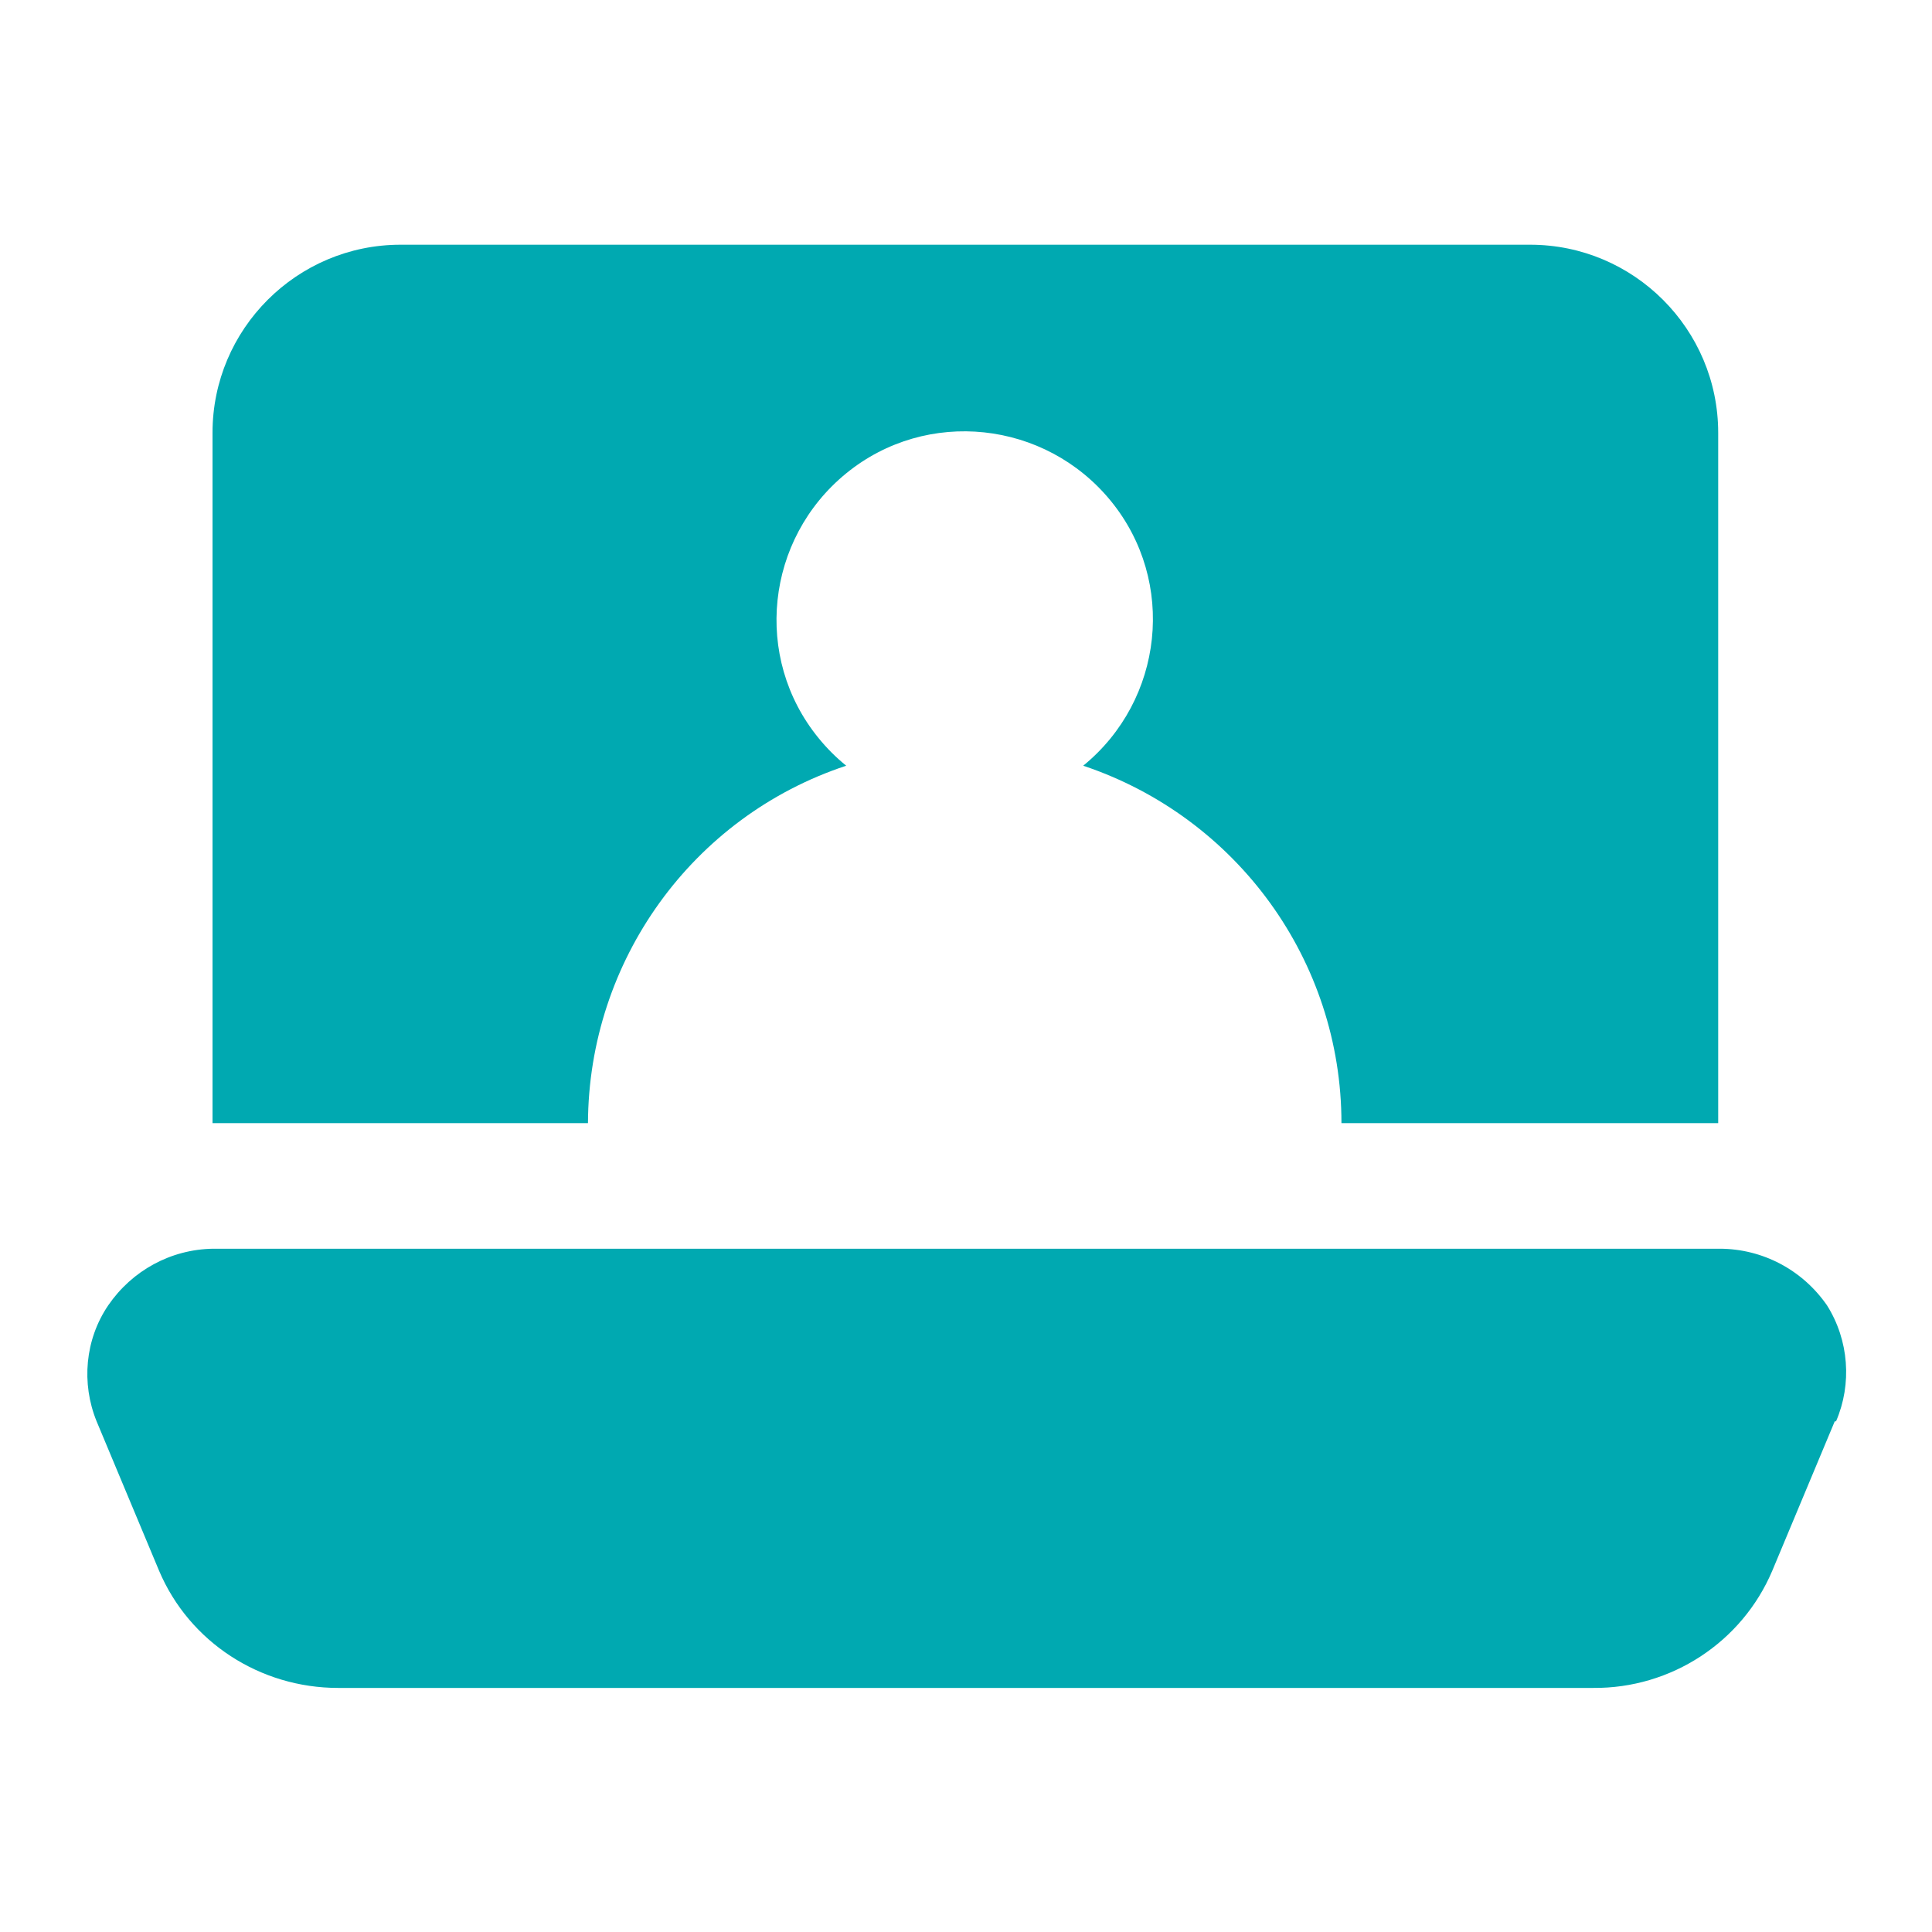 <?xml version="1.0" encoding="UTF-8"?>
<svg xmlns="http://www.w3.org/2000/svg" version="1.1" viewBox="0 0 300 300">
  <defs>
    <style>
      .cls-1 {
        fill: #00a9b1;
      }
    </style>
  </defs>
  <!-- Generator: Adobe Illustrator 28.7.1, SVG Export Plug-In . SVG Version: 1.2.0 Build 142)  -->
  <g>
    <g id="Layer_1">
      <path class="cls-1" d="M33,174.4v-107.2c0-16.1,13.1-29.2,29.2-29.2h175.4c16.1,0,29.2,13.1,29.2,29.2v107.2h-58.5c0-25.2-16.2-47.5-40.1-55.5,12.5-10.2,14.5-28.6,4.3-41.1-10.2-12.5-28.6-14.5-41.1-4.3s-14.5,28.6-4.3,41.1c1.3,1.6,2.7,3,4.3,4.3-23.9,7.9-40,30.3-40.1,55.5h-58.5ZM284.9,220.7l-9.7,23.2c-4.7,11.1-15.7,18.3-27.8,18.2H52.5c-12.1,0-23.1-7.1-27.8-18.2l-9.7-23.2c-2.4-5.9-1.8-12.7,1.8-18,3.7-5.4,9.7-8.7,16.3-8.8h233.9c6.7,0,12.9,3.3,16.7,8.8,3.4,5.4,3.9,12.2,1.4,18Z"/>
    </g>
  </g>
</svg>